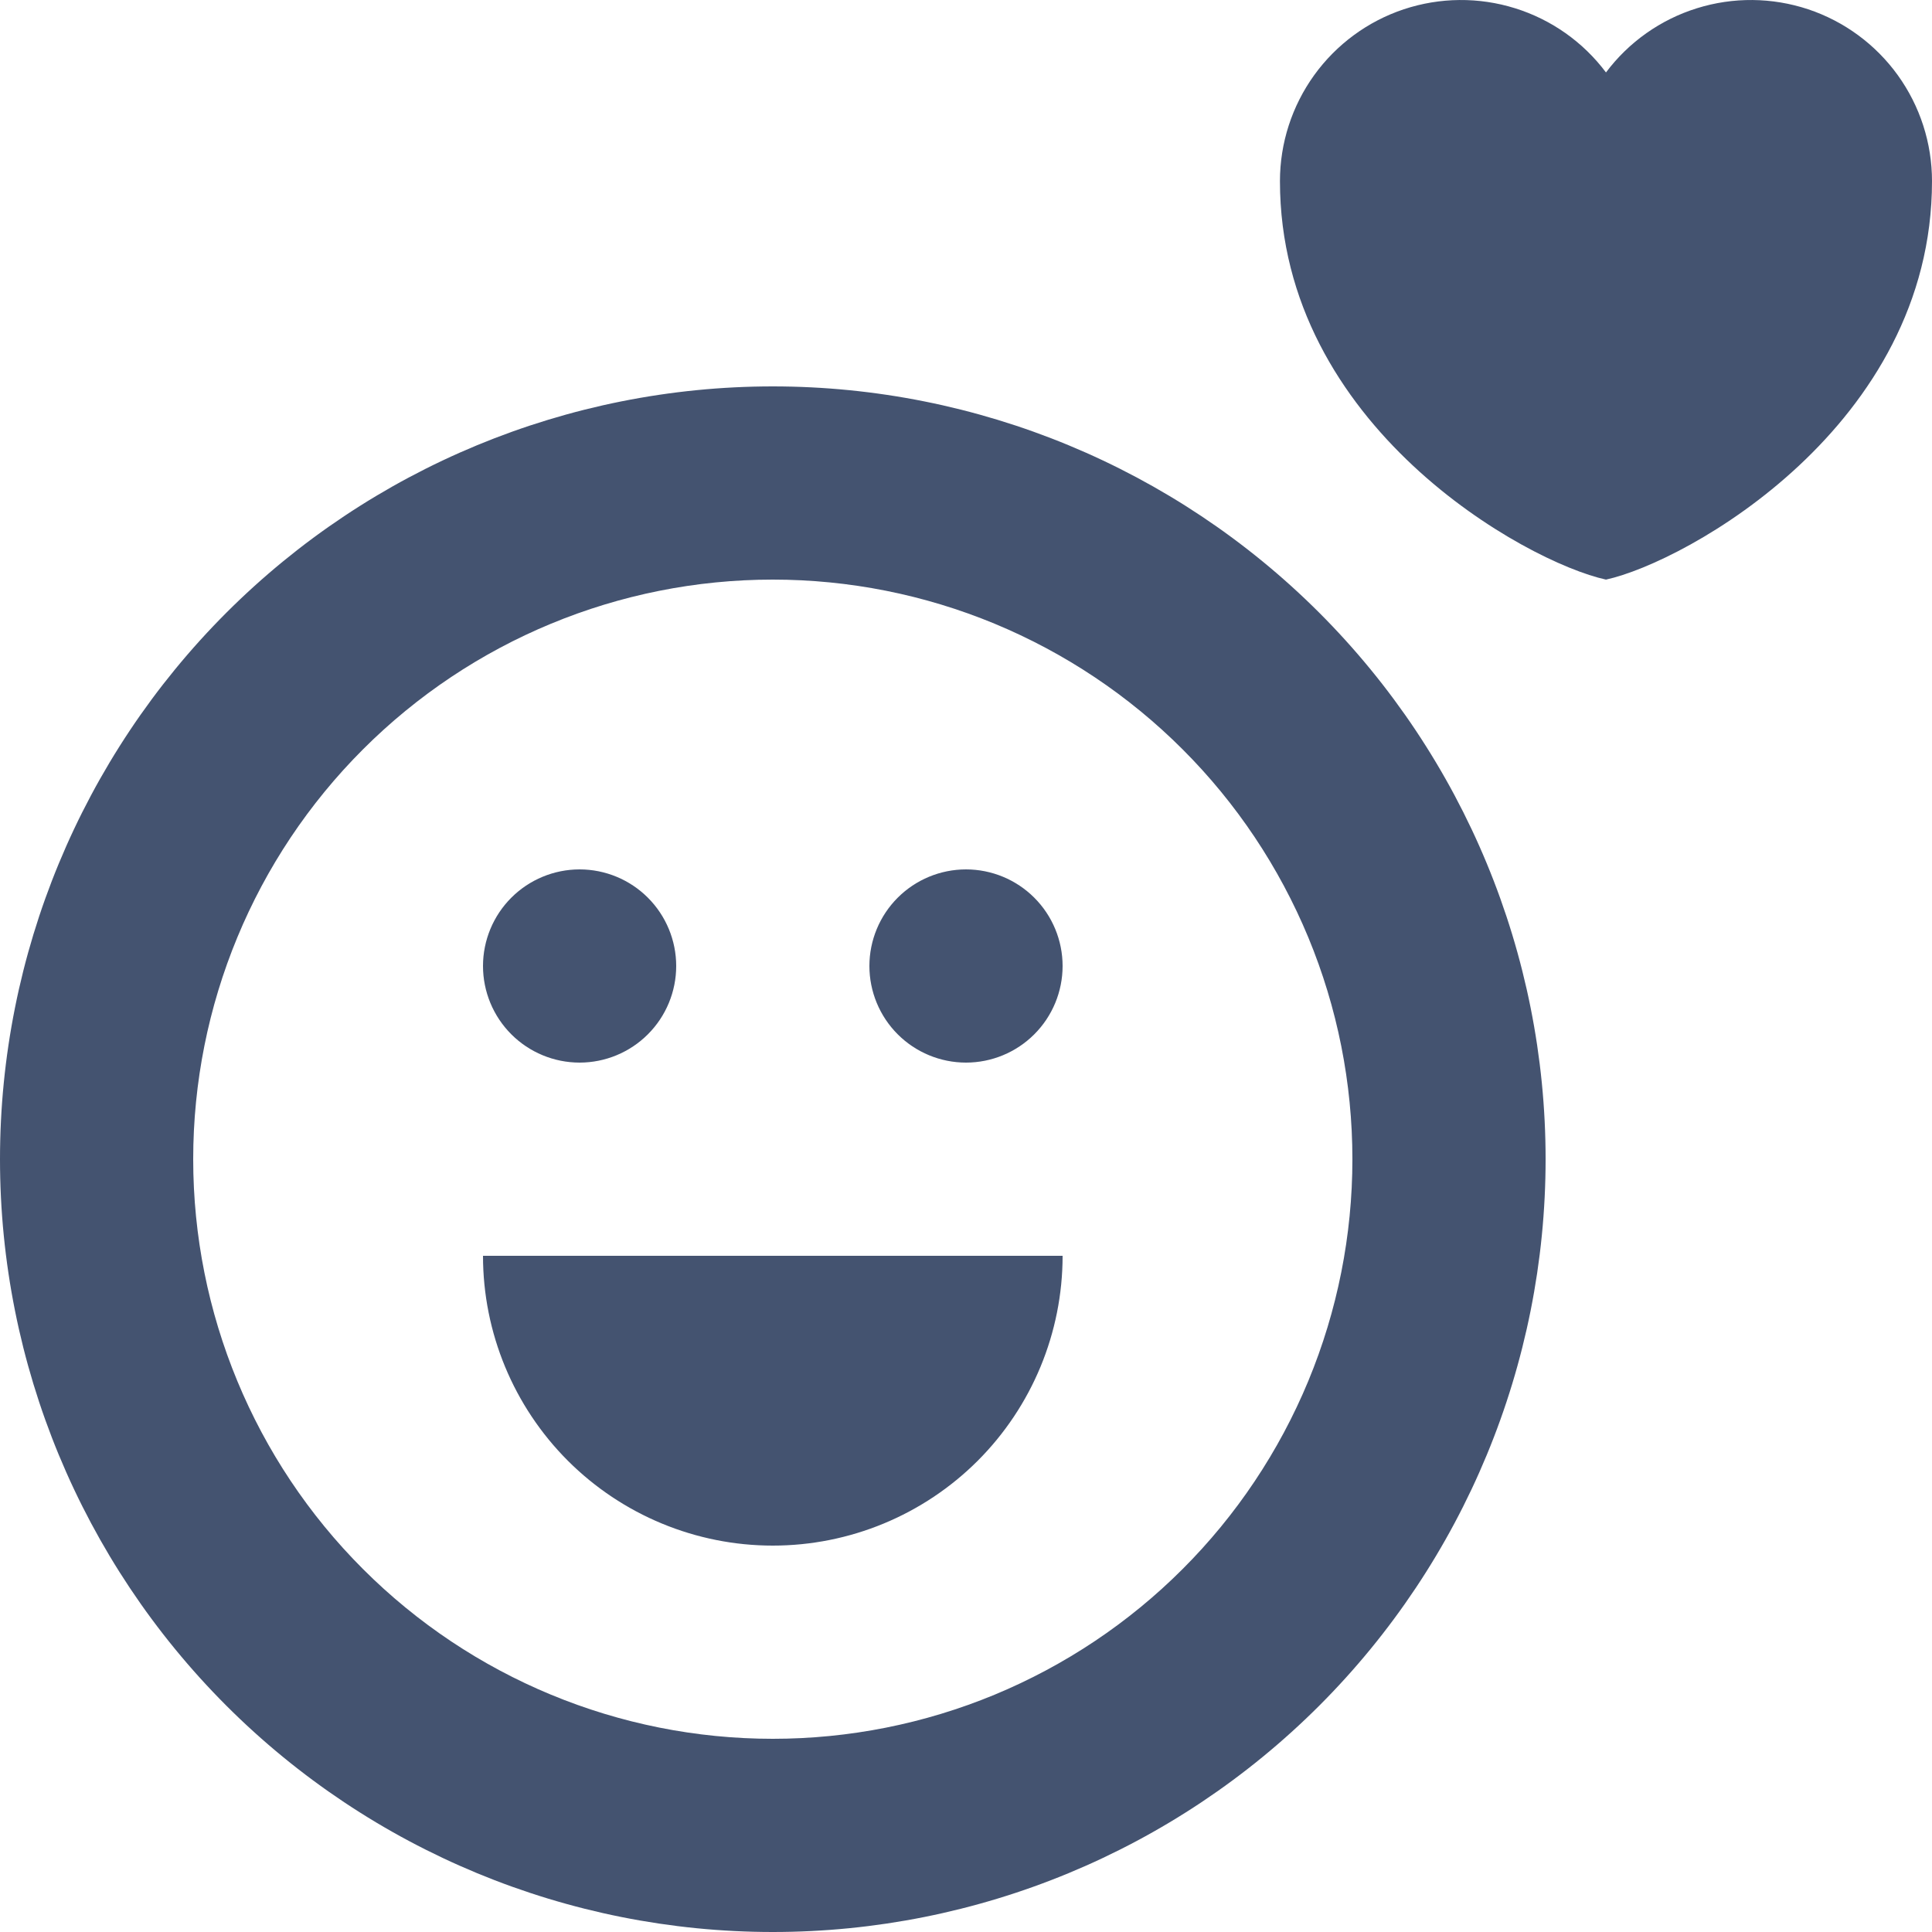 <svg width="40" height="40" viewBox="0 0 40 40" fill="none" xmlns="http://www.w3.org/2000/svg">
<path fill-rule="evenodd" clip-rule="evenodd" d="M16 40C11.757 40 7.687 38.314 4.686 35.314C1.686 32.313 0 28.244 0 24C0 19.756 1.686 15.687 4.686 12.686C7.687 9.686 11.757 8 16 8C20.244 8 24.313 9.686 27.314 12.686C30.314 15.687 32 19.756 32 24C32 28.244 30.314 32.313 27.314 35.314C24.313 38.314 20.244 40 16 40V40ZM16 36C17.576 36 19.136 35.69 20.592 35.087C22.048 34.483 23.371 33.6 24.485 32.485C25.6 31.371 26.483 30.048 27.087 28.592C27.69 27.136 28 25.576 28 24C28 22.424 27.69 20.864 27.087 19.408C26.483 17.952 25.6 16.629 24.485 15.515C23.371 14.4 22.048 13.517 20.592 12.913C19.136 12.31 17.576 12 16 12C12.817 12 9.765 13.264 7.515 15.515C5.264 17.765 4 20.817 4 24C4 27.183 5.264 30.235 7.515 32.485C9.765 34.736 12.817 36 16 36V36ZM22 26C22 27.591 21.368 29.117 20.243 30.243C19.117 31.368 17.591 32 16 32C14.409 32 12.883 31.368 11.757 30.243C10.632 29.117 10 27.591 10 26H22ZM12 22C12.53 22 13.039 21.789 13.414 21.414C13.789 21.039 14 20.53 14 20C14 19.47 13.789 18.961 13.414 18.586C13.039 18.211 12.53 18 12 18C11.47 18 10.961 18.211 10.586 18.586C10.211 18.961 10 19.47 10 20C10 20.53 10.211 21.039 10.586 21.414C10.961 21.789 11.47 22 12 22ZM20 22C19.47 22 18.961 21.789 18.586 21.414C18.211 21.039 18 20.53 18 20C18 19.47 18.211 18.961 18.586 18.586C18.961 18.211 19.47 18 20 18C20.53 18 21.039 18.211 21.414 18.586C21.789 18.961 22 19.47 22 20C22 20.53 21.789 21.039 21.414 21.414C21.039 21.789 20.53 22 20 22ZM33.25 12C31.596 11.64 26.5 8.82 26.5 3.75C26.5 2.963 26.748 2.196 27.208 1.557C27.668 0.919 28.317 0.441 29.064 0.192C29.811 -0.056 30.617 -0.064 31.368 0.171C32.119 0.405 32.778 0.87 33.25 1.5C33.722 0.87 34.381 0.405 35.132 0.171C35.883 -0.064 36.689 -0.056 37.436 0.192C38.182 0.441 38.832 0.919 39.292 1.557C39.752 2.196 40 2.963 40 3.75C40 8.82 34.904 11.64 33.25 12Z" fill="#445370"/>
</svg>

